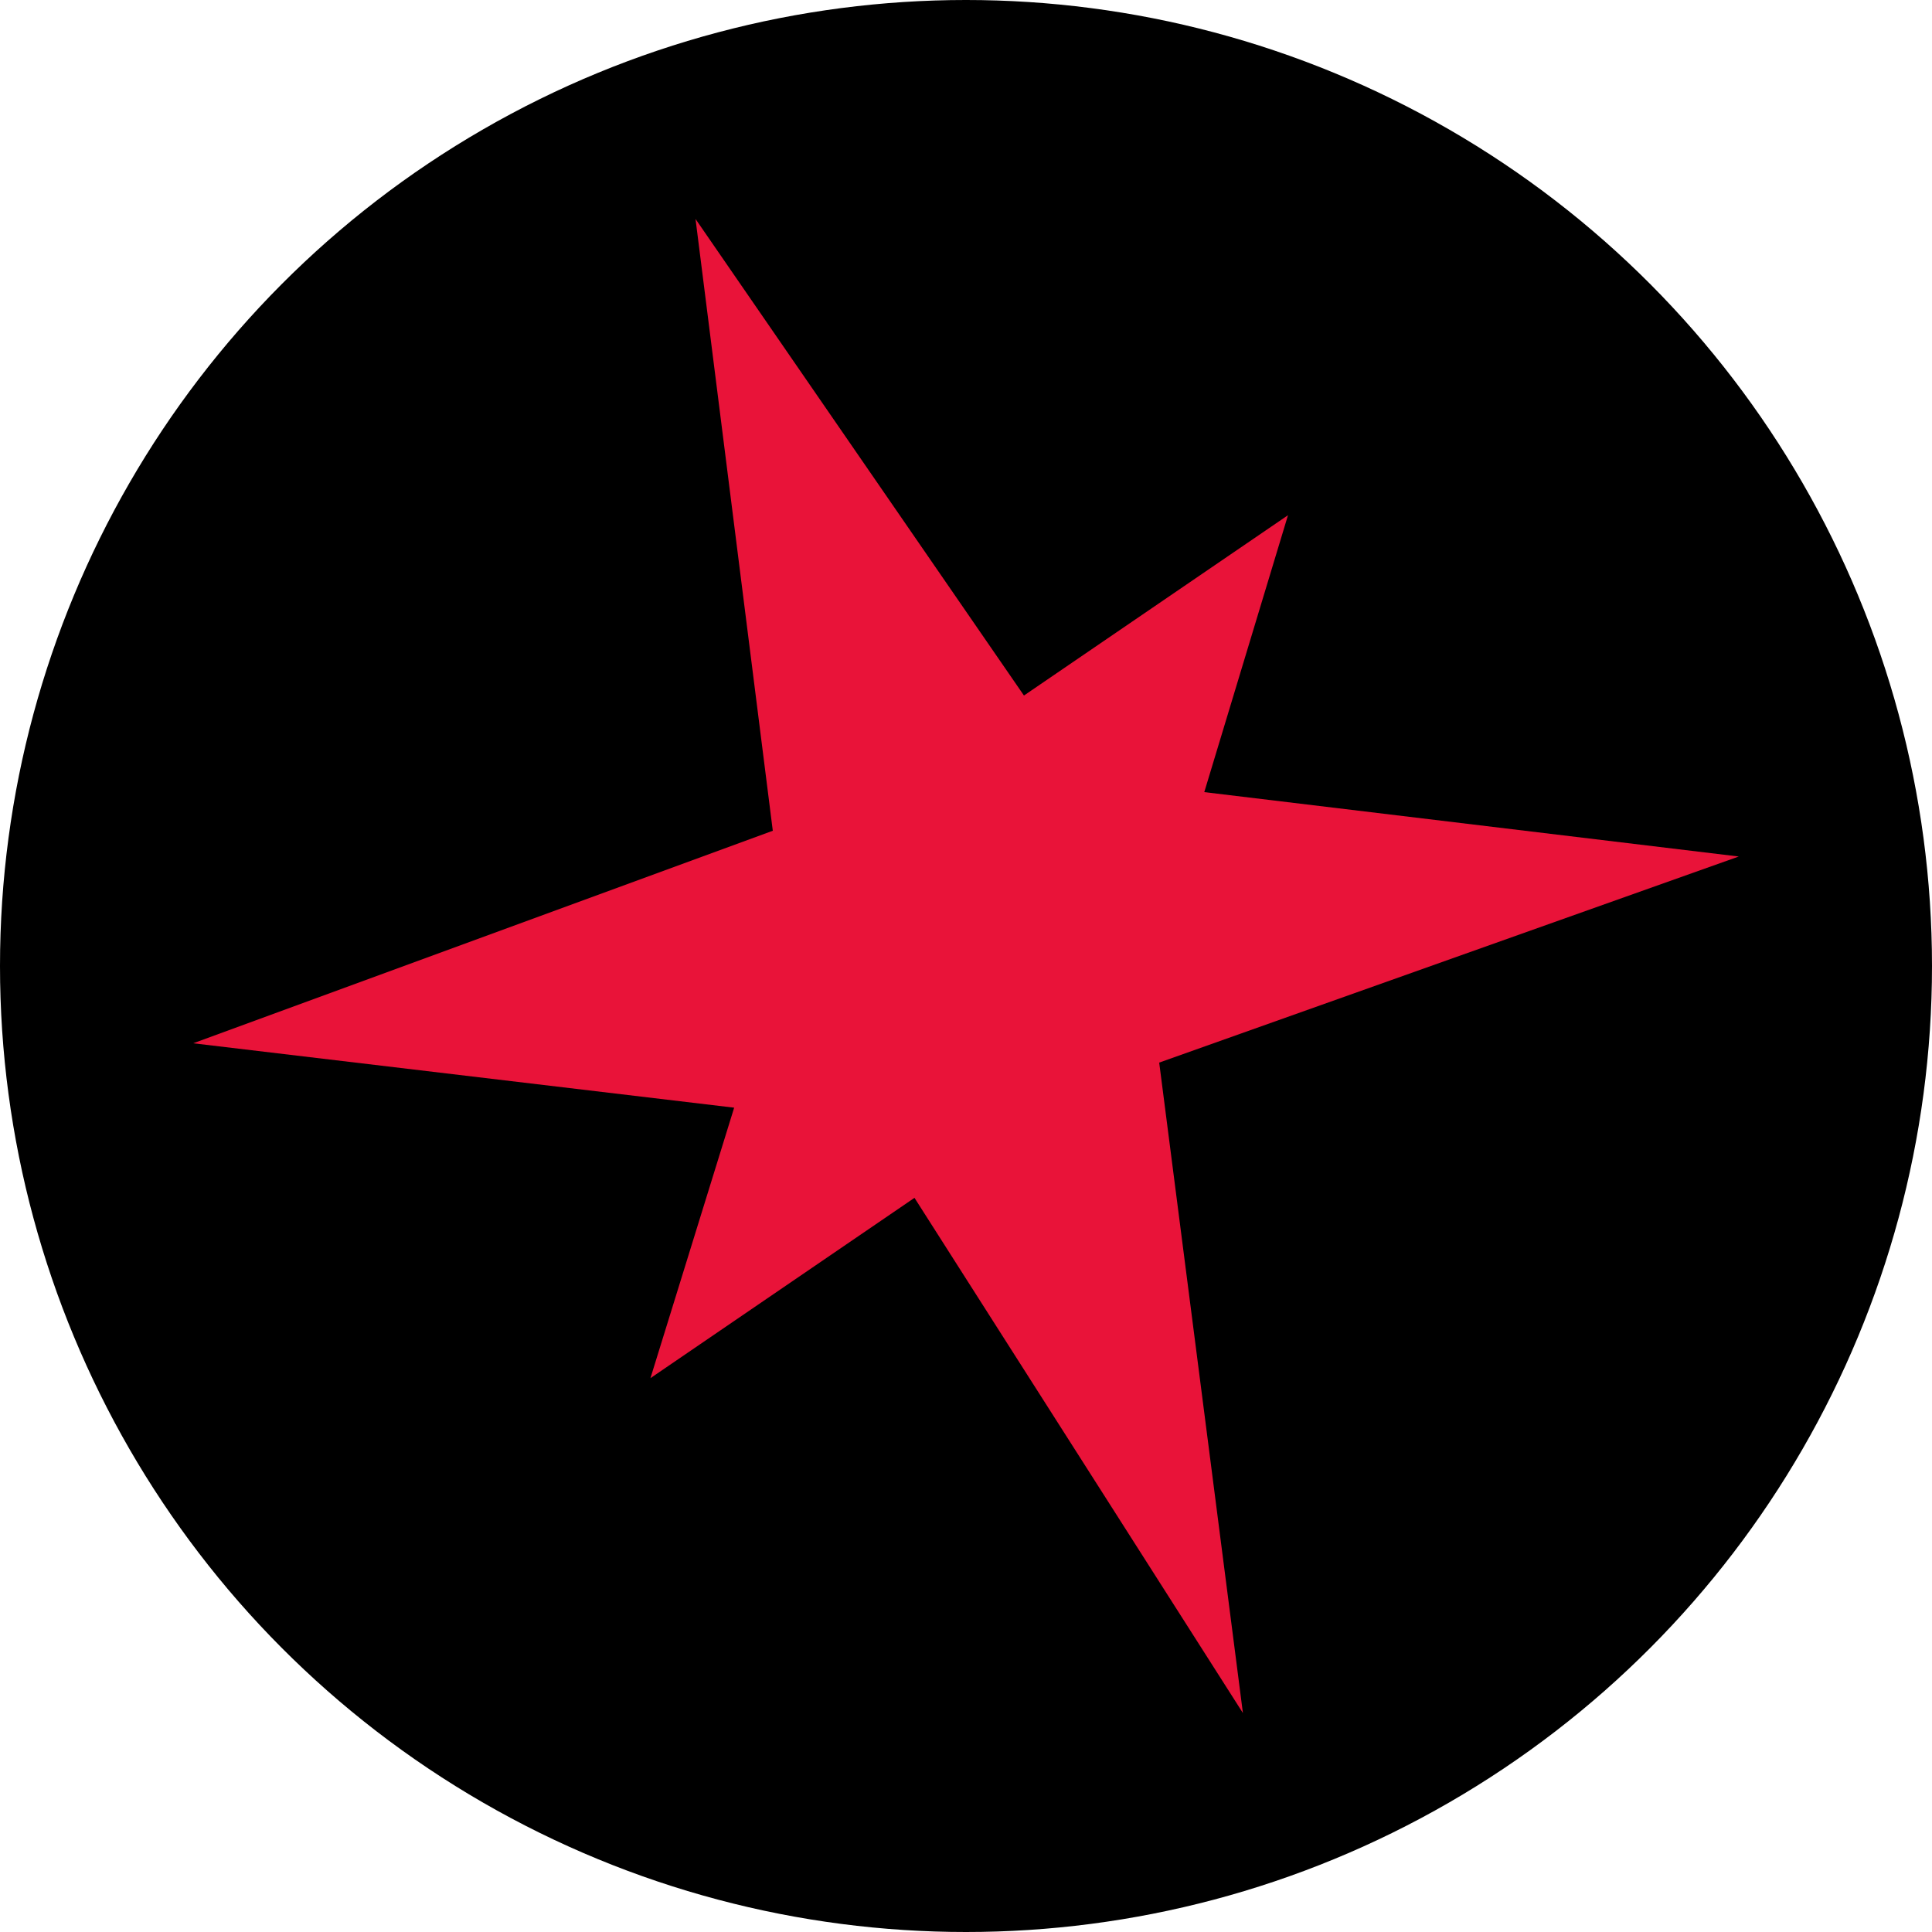 <?xml version="1.0" encoding="iso-8859-1"?>
<!-- Generator: Adobe Illustrator 27.0.0, SVG Export Plug-In . SVG Version: 6.00 Build 0)  -->
<!DOCTYPE svg PUBLIC "-//W3C//DTD SVG 1.1//EN" "http://www.w3.org/Graphics/SVG/1.1/DTD/svg11.dtd">
<svg version="1.1" id="Layer_1" xmlns:x="http://ns.adobe.com/Extensibility/1.0/" xmlns:i="http://ns.adobe.com/AdobeIllustrator/10.0/" xmlns:graph="http://ns.adobe.com/Graphs/1.0/"
	 xmlns="http://www.w3.org/2000/svg" xmlns:xlink="http://www.w3.org/1999/xlink" x="0px" y="0px" width="30px" height="30px"
	 viewBox="0 0 30 30" style="enable-background:new 0 0 30 30;" xml:space="preserve">
<style type="text/css">
	.st0{fill:#E91339;}
</style>
<g id="Pragmatic_Play">
	<circle cx="15" cy="15" r="15"/>
	<polygon class="st0" points="18,16.5 19.3,26.6 14.2,18.6 10.1,21.4 11.4,17.2 3,16.2 12,12.9 10.8,3.4 15.9,10.8 20,8 18.7,12.3 
		27,13.3 18,16.5 	"/>
</g>
</svg>
